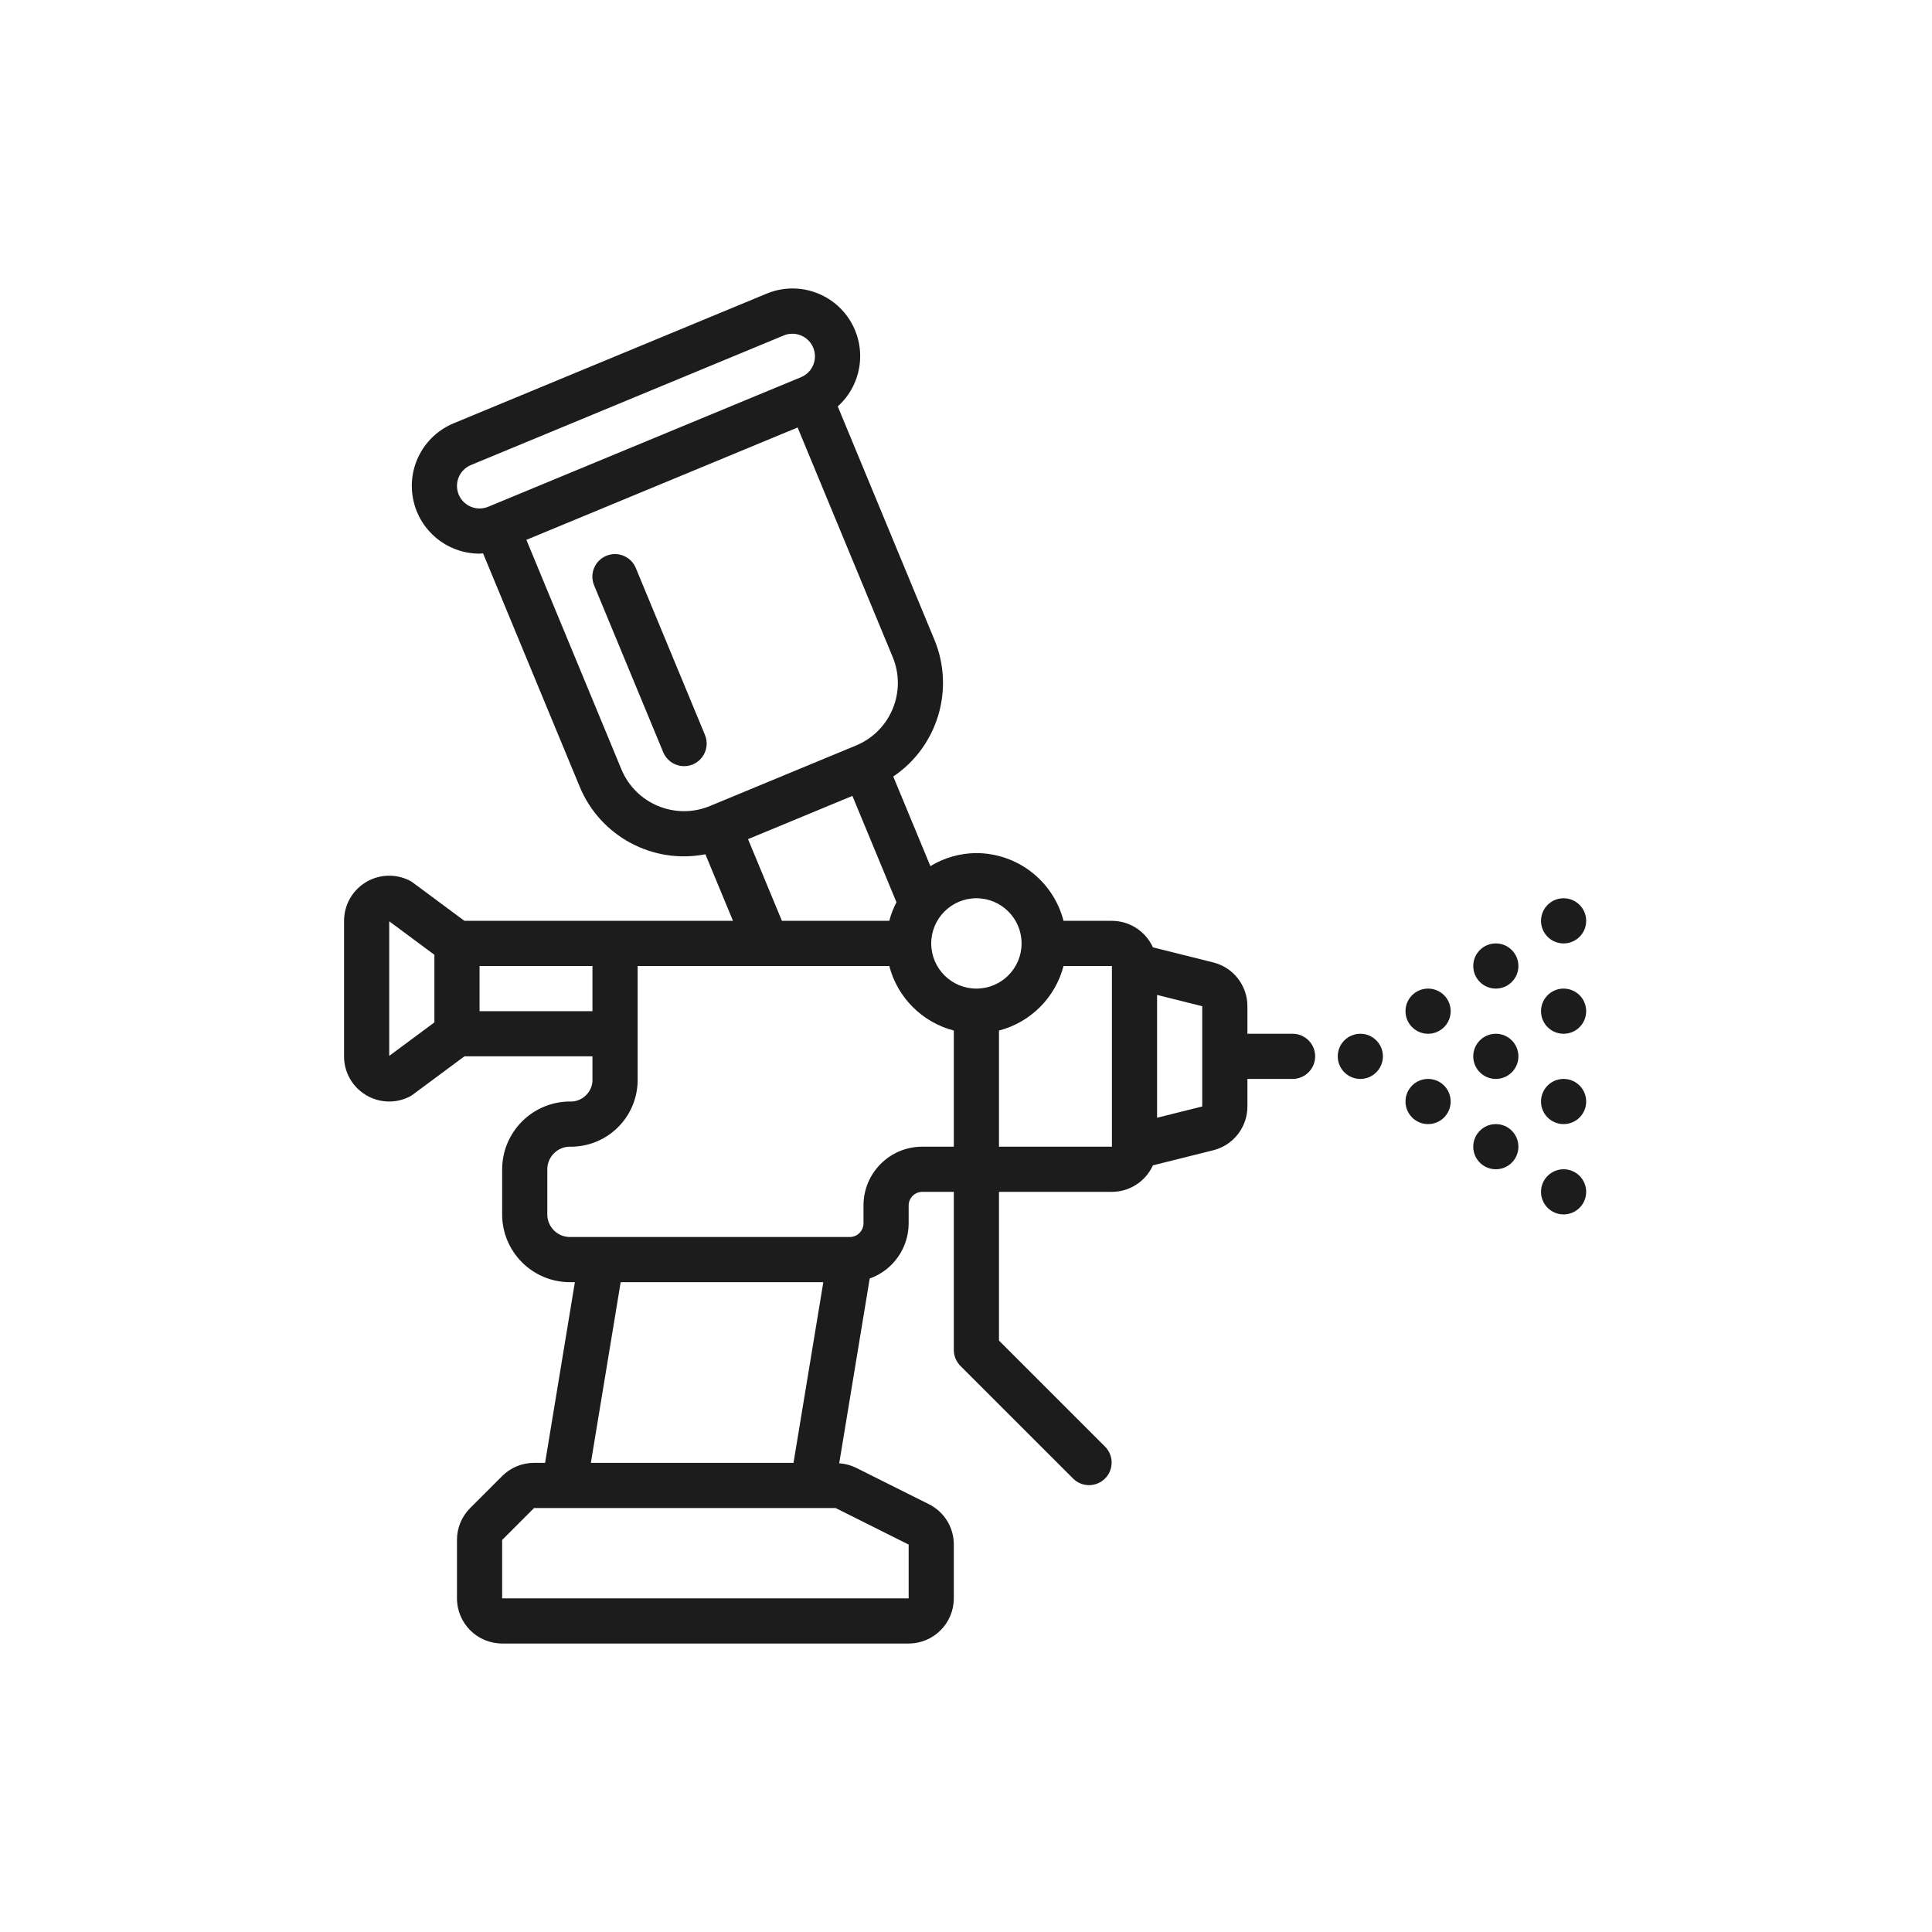 <?xml version="1.0" encoding="UTF-8"?> <svg xmlns="http://www.w3.org/2000/svg" width="120" height="120" viewBox="0 0 120 120" fill="none"> <path d="M85.895 65.611C85.895 66.386 85.267 67.014 84.493 67.014C83.718 67.014 83.09 66.386 83.09 65.611C83.09 64.837 83.718 64.209 84.493 64.209C85.267 64.209 85.895 64.837 85.895 65.611Z" fill="#1C1C1C"></path> <path d="M98.52 74.027C98.52 74.802 97.892 75.43 97.117 75.43C96.343 75.43 95.715 74.802 95.715 74.027C95.715 73.253 96.343 72.625 97.117 72.625C97.892 72.625 98.52 73.253 98.52 74.027Z" fill="#1C1C1C"></path> <path d="M98.52 68.417C98.52 69.192 97.892 69.82 97.117 69.82C96.343 69.82 95.715 69.192 95.715 68.417C95.715 67.642 96.343 67.014 97.117 67.014C97.892 67.014 98.52 67.642 98.52 68.417Z" fill="#1C1C1C"></path> <path d="M98.52 62.806C98.52 63.581 97.892 64.209 97.117 64.209C96.343 64.209 95.715 63.581 95.715 62.806C95.715 62.031 96.343 61.403 97.117 61.403C97.892 61.403 98.52 62.031 98.52 62.806Z" fill="#1C1C1C"></path> <path d="M98.52 57.195C98.52 57.969 97.892 58.598 97.117 58.598C96.343 58.598 95.715 57.969 95.715 57.195C95.715 56.42 96.343 55.792 97.117 55.792C97.892 55.792 98.52 56.42 98.52 57.195Z" fill="#1C1C1C"></path> <path d="M94.311 71.222C94.311 71.997 93.683 72.625 92.909 72.625C92.134 72.625 91.506 71.997 91.506 71.222C91.506 70.448 92.134 69.82 92.909 69.82C93.683 69.82 94.311 70.448 94.311 71.222Z" fill="#1C1C1C"></path> <path d="M94.311 65.611C94.311 66.386 93.683 67.014 92.909 67.014C92.134 67.014 91.506 66.386 91.506 65.611C91.506 64.837 92.134 64.209 92.909 64.209C93.683 64.209 94.311 64.837 94.311 65.611Z" fill="#1C1C1C"></path> <path d="M94.311 60C94.311 60.775 93.683 61.403 92.909 61.403C92.134 61.403 91.506 60.775 91.506 60C91.506 59.226 92.134 58.598 92.909 58.598C93.683 58.598 94.311 59.226 94.311 60Z" fill="#1C1C1C"></path> <path d="M90.104 68.417C90.104 69.192 89.476 69.82 88.701 69.82C87.926 69.82 87.298 69.192 87.298 68.417C87.298 67.642 87.926 67.014 88.701 67.014C89.476 67.014 90.104 67.642 90.104 68.417Z" fill="#1C1C1C"></path> <path d="M90.104 62.806C90.104 63.581 89.476 64.209 88.701 64.209C87.926 64.209 87.298 63.581 87.298 62.806C87.298 62.031 87.926 61.403 88.701 61.403C89.476 61.403 90.104 62.031 90.104 62.806Z" fill="#1C1C1C"></path> <path d="M22.7 67.996C23.527 68.51 24.561 68.557 25.43 68.119C25.503 68.082 25.573 68.039 25.638 67.99L28.846 65.611H36.799V67.161C36.742 67.912 36.088 68.474 35.337 68.417C33.04 68.459 31.198 70.328 31.189 72.625V75.431C31.191 77.754 33.074 79.636 35.397 79.639H35.707L33.856 90.861H33.172C32.428 90.859 31.714 91.155 31.189 91.683L29.205 93.666C28.677 94.191 28.381 94.905 28.383 95.65V99.277C28.385 100.826 29.64 102.081 31.189 102.082H56.438C57.987 102.081 59.242 100.826 59.243 99.277V95.936C59.247 94.872 58.645 93.899 57.693 93.427L53.153 91.157C52.831 91.002 52.482 90.911 52.125 90.887L54.019 79.411C55.466 78.895 56.433 77.527 56.438 75.992V74.869C56.444 74.407 56.817 74.034 57.28 74.028H59.243V83.847C59.243 84.219 59.391 84.576 59.654 84.839L66.668 91.852C67.218 92.384 68.093 92.376 68.634 91.835C69.176 91.294 69.183 90.419 68.652 89.869L62.049 83.266V74.028H69.063C70.161 74.026 71.156 73.382 71.61 72.382L75.354 71.446C76.604 71.135 77.48 70.012 77.479 68.724V67.014H80.284C81.059 67.014 81.687 66.386 81.687 65.611C81.687 64.837 81.059 64.209 80.284 64.209H77.479V62.498C77.48 61.211 76.604 60.089 75.354 59.777L71.61 58.842C71.156 57.841 70.161 57.198 69.063 57.195H66.058C65.422 54.724 63.197 52.994 60.646 52.987C59.638 52.992 58.65 53.272 57.788 53.796L55.482 48.232C58.245 46.366 59.313 42.814 58.037 39.734L52.035 25.243C53.557 23.874 53.871 21.608 52.779 19.877C51.686 18.146 49.505 17.454 47.614 18.24L28.176 26.292C26.321 27.061 25.267 29.034 25.66 31.003C26.053 32.972 27.784 34.39 29.792 34.388C29.863 34.388 29.933 34.371 30.003 34.367L36.005 48.86C37.278 51.939 40.543 53.696 43.813 53.06L45.528 57.195H28.846L25.638 54.815C25.573 54.767 25.503 54.724 25.43 54.688C24.56 54.253 23.527 54.299 22.7 54.81C21.873 55.321 21.369 56.225 21.37 57.197V65.609C21.366 66.583 21.871 67.488 22.7 67.996ZM38.551 79.639H51.138L49.286 90.861H36.7L38.551 79.639ZM56.438 95.936V99.277H31.189V95.65L33.172 93.666H51.899L56.438 95.936ZM74.673 68.724L71.868 69.425V61.797L74.673 62.498V68.724ZM69.063 71.222H62.049V64.009C64.012 63.498 65.546 61.964 66.058 60.001H69.063V71.222ZM60.646 55.792C62.195 55.792 63.452 57.049 63.452 58.598C63.452 60.147 62.195 61.404 60.646 61.404C59.097 61.404 57.84 60.147 57.84 58.598C57.842 57.049 59.097 55.794 60.646 55.792ZM28.491 30.717C28.348 30.372 28.348 29.987 28.491 29.642C28.634 29.299 28.906 29.026 29.251 28.884L48.689 20.832C49.403 20.543 50.216 20.884 50.511 21.595C50.806 22.307 50.472 23.122 49.764 23.424H49.762L30.324 31.476C29.608 31.772 28.788 31.432 28.491 30.717ZM38.597 47.786L32.694 33.531L41.117 30.042L49.541 26.552L55.446 40.808C56.335 42.953 55.318 45.413 53.173 46.303L53.166 46.305L44.091 50.064L44.086 50.068C41.94 50.947 39.487 49.928 38.597 47.786ZM46.461 52.12L52.944 49.435L55.681 56.039C55.489 56.407 55.34 56.794 55.235 57.195H48.566L46.461 52.12ZM42.411 60.001H55.235C55.746 61.964 57.28 63.498 59.243 64.009V71.222H57.28C55.266 71.225 53.635 72.856 53.633 74.869V75.992C53.626 76.454 53.253 76.827 52.791 76.833H35.397C34.623 76.832 33.995 76.205 33.994 75.431V72.625C33.997 71.86 34.611 71.237 35.376 71.222C36.476 71.245 37.539 70.83 38.332 70.068C39.125 69.306 39.583 68.261 39.605 67.161V60.001H42.411ZM36.799 60.001V62.806H29.786V60.001H36.799ZM24.175 57.223L26.981 59.304V63.503L24.175 65.584V57.223Z" fill="#1C1C1C"></path> <path d="M43.782 45.639L39.487 35.271C39.187 34.561 38.371 34.227 37.659 34.522C36.947 34.817 36.606 35.631 36.896 36.345L41.19 46.713C41.38 47.18 41.805 47.509 42.304 47.576C42.803 47.643 43.3 47.437 43.605 47.037C43.911 46.636 43.978 46.103 43.782 45.639Z" fill="#1C1C1C"></path> </svg> 
